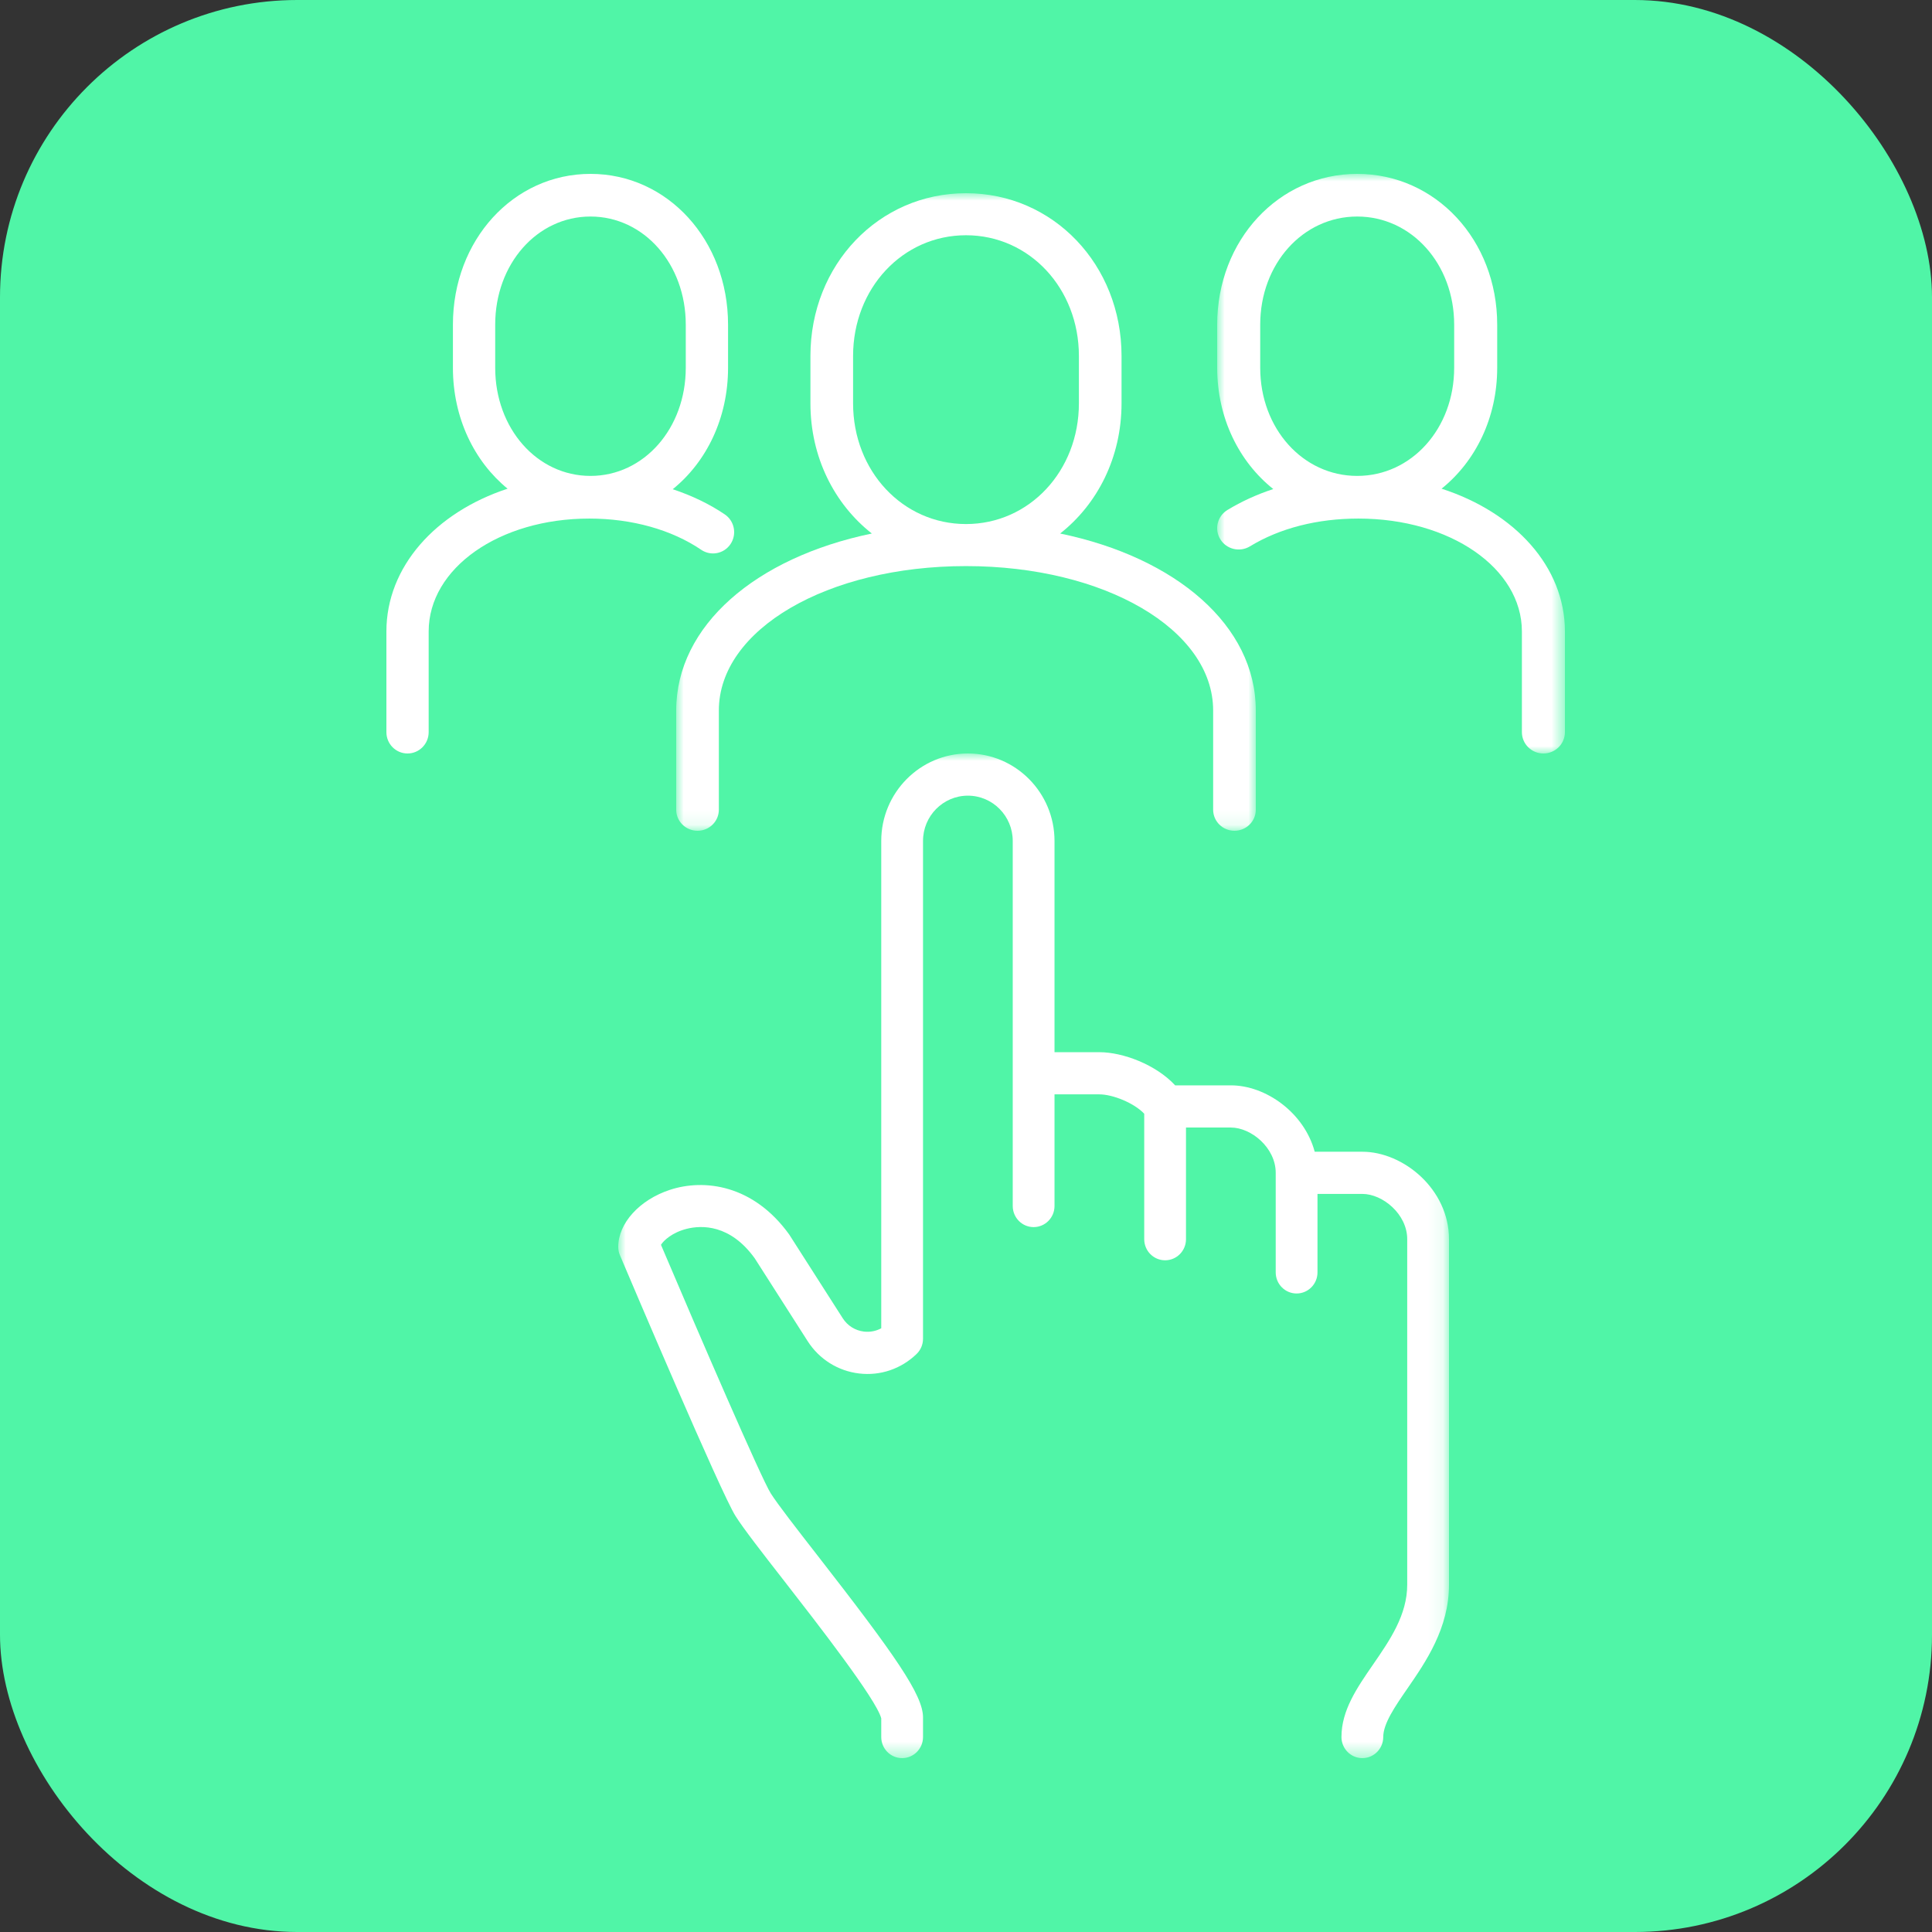 <?xml version="1.0" encoding="UTF-8"?>
<svg xmlns="http://www.w3.org/2000/svg" xmlns:xlink="http://www.w3.org/1999/xlink" width="130px" height="130px" viewBox="0 0 130 130" version="1.1">
  <rect x="0" y="0" width="130" height="130" fill="#333333" stroke="none"/>
  <title>Talent-Acquisition-Icon</title>
  <defs>
    <polygon id="path-1" points="0 0 55.9 0 55.9 67.6 0 67.6"></polygon>
    <polygon id="path-3" points="0 0 39 0 39 42.9 0 42.9"></polygon>
    <polygon id="path-5" points="0 0 23.4 0 23.4 39 0 39"></polygon>
  </defs>
  <g id="Child-Solution-Page-[Contract-Recruiting]" stroke="none" stroke-width="1" fill="none" fill-rule="evenodd">
    <g id="Preacta-Talent-Acquistion-Child-Page" transform="translate(-719, -325)">
      <g id="Group-5-Copy" transform="translate(719, 325)">
        <rect id="Rectangle" fill="#50F5A7" x="0" y="0" width="130" height="130" rx="20"></rect>
        <g id="Group-12" transform="translate(26, 11.7)">
          <g id="Group-3" transform="translate(15.6, 39)">
            <mask id="mask-2" fill="white">
              <use xlink:href="#path-1"></use>
            </mask>
            <g id="Clip-2"></g>
            <path d="M50.07,26.798 L46.864,26.798 C46.157,24.166 43.571,22.331 41.222,22.331 L37.475,22.331 C36.183,20.937 33.96,20.099 32.373,20.099 L29.356,20.099 L29.356,5.885 C29.356,2.64 26.741,0 23.526,0 C20.312,0 17.697,2.64 17.697,5.885 L17.697,38.677 C17.344,38.867 16.94,38.948 16.534,38.899 C15.946,38.83 15.426,38.503 15.106,38.002 L11.503,32.366 C9.084,29.004 5.771,28.607 3.477,29.362 C1.43,30.034 0,31.611 0,33.201 C0,33.393 0.038,33.582 0.113,33.758 C0.805,35.39 6.899,49.742 7.893,51.313 C8.438,52.173 9.653,53.736 11.193,55.712 C13.359,58.496 17.377,63.656 17.697,64.925 L17.697,66.181 C17.697,66.964 18.325,67.6 19.102,67.6 C19.878,67.6 20.508,66.964 20.508,66.181 L20.508,64.859 C20.508,63.354 18.646,60.693 13.403,53.959 C12.03,52.195 10.733,50.529 10.262,49.785 C9.622,48.773 5.469,39.17 2.875,33.061 C3.061,32.761 3.638,32.229 4.605,31.985 C5.601,31.735 7.526,31.666 9.185,33.97 L12.744,39.541 C13.521,40.756 14.782,41.55 16.207,41.718 C17.632,41.89 19.041,41.408 20.075,40.406 C20.351,40.14 20.508,39.769 20.508,39.383 L20.508,5.885 C20.508,4.205 21.862,2.838 23.526,2.838 C25.19,2.838 26.545,4.205 26.545,5.885 L26.545,30.45 C26.545,31.233 27.174,31.869 27.95,31.869 C28.726,31.869 29.356,31.233 29.356,30.45 L29.356,22.937 L32.373,22.937 C33.273,22.937 34.709,23.515 35.392,24.24 L35.392,32.683 C35.392,33.467 36.022,34.102 36.798,34.102 C37.574,34.102 38.203,33.467 38.203,32.683 L38.203,25.169 L41.222,25.169 C42.59,25.169 44.24,26.53 44.24,28.217 L44.24,34.917 C44.24,35.7 44.869,36.336 45.645,36.336 C46.421,36.336 47.051,35.7 47.051,34.917 L47.051,29.636 L50.07,29.636 C51.437,29.636 53.089,30.996 53.089,32.683 L53.089,55.926 C53.089,57.969 51.922,59.661 50.793,61.298 C49.699,62.884 48.664,64.384 48.664,66.181 C48.664,66.964 49.294,67.6 50.07,67.6 C50.846,67.6 51.475,66.964 51.475,66.181 C51.475,65.275 52.265,64.13 53.1,62.919 C54.347,61.111 55.9,58.861 55.9,55.926 L55.9,32.683 C55.9,29.315 52.822,26.798 50.07,26.798" id="Fill-1" fill="#FFFFFF" mask="url(#mask-2)"></path>
          </g>
          <g id="Group-6" transform="translate(19.5, 1.3)">
            <mask id="mask-4" fill="white">
              <use xlink:href="#path-3"></use>
            </mask>
            <g id="Clip-5"></g>
            <path d="M11.902,10.955 C11.902,6.398 15.239,2.829 19.5,2.829 C23.76,2.829 27.097,6.398 27.097,10.955 L27.097,14.137 C27.097,18.693 23.76,22.262 19.5,22.262 C15.239,22.262 11.902,18.693 11.902,14.137 L11.902,10.955 Z M13.164,22.899 C5.352,24.518 0,29.097 0,34.807 L0,41.485 C0,42.267 0.642,42.9 1.435,42.9 C2.227,42.9 2.87,42.267 2.87,41.485 L2.87,34.807 C2.87,29.359 10.174,25.091 19.5,25.091 C28.825,25.091 36.13,29.359 36.13,34.807 L36.13,41.485 C36.13,42.267 36.772,42.9 37.565,42.9 C38.357,42.9 39,42.267 39,41.485 L39,34.807 C39,29.097 33.648,24.518 25.835,22.899 C28.356,20.917 29.966,17.764 29.966,14.137 L29.966,10.955 C29.966,4.812 25.369,-9.43025022e-05 19.5,-9.43025022e-05 C13.63,-9.43025022e-05 9.032,4.812 9.032,10.955 L9.032,14.137 C9.032,17.764 10.643,20.917 13.164,22.899 L13.164,22.899 Z" id="Fill-4" fill="#FFFFFF" mask="url(#mask-4)"></path>
          </g>
          <g id="Group-9" transform="translate(55.9, 0)">
            <mask id="mask-6" fill="white">
              <use xlink:href="#path-5"></use>
            </mask>
            <g id="Clip-8"></g>
            <path d="M2.897,10.144 C2.897,6.065 5.763,2.87 9.423,2.87 C13.082,2.87 15.948,6.065 15.948,10.144 L15.948,13.049 C15.948,17.128 13.082,20.323 9.423,20.323 C5.763,20.323 2.897,17.128 2.897,13.049 L2.897,10.144 Z M15.1,21.183 C17.383,19.348 18.843,16.419 18.843,13.049 L18.843,10.144 C18.843,4.456 14.705,0 9.423,0 C4.14,0 0.002,4.456 0.002,10.144 L0.002,13.049 C0.002,16.435 1.475,19.374 3.775,21.207 C2.674,21.57 1.639,22.04 0.69,22.617 C0.01,23.031 -0.205,23.915 0.214,24.59 C0.632,25.266 1.523,25.477 2.205,25.063 C4.215,23.839 6.738,23.193 9.503,23.193 C15.672,23.193 20.505,26.53 20.505,30.791 L20.505,37.565 C20.505,38.358 21.154,39 21.953,39 C22.752,39 23.4,38.358 23.4,37.565 L23.4,30.791 C23.4,26.43 20.027,22.776 15.1,21.183 L15.1,21.183 Z" id="Fill-7" fill="#FFFFFF" mask="url(#mask-6)"></path>
          </g>
          <path d="M7.321,10.144 C7.321,6.065 10.137,2.87 13.732,2.87 C17.327,2.87 20.144,6.065 20.144,10.144 L20.144,13.049 C20.144,17.128 17.327,20.323 13.732,20.323 C10.137,20.323 7.321,17.128 7.321,13.049 L7.321,10.144 Z M23.157,24.907 C23.596,24.25 23.423,23.357 22.772,22.915 C21.73,22.208 20.542,21.643 19.267,21.218 C21.536,19.386 22.989,16.441 22.989,13.049 L22.989,10.144 C22.989,4.456 18.923,0 13.732,0 C8.542,0 4.476,4.456 4.476,10.144 L4.476,13.049 C4.476,16.419 5.911,19.348 8.154,21.183 C3.313,22.776 -7.10542736e-15,26.431 -7.10542736e-15,30.791 L-7.10542736e-15,37.565 C-7.10542736e-15,38.358 0.636,39 1.422,39 C2.207,39 2.844,38.358 2.844,37.565 L2.844,30.791 C2.844,26.53 7.593,23.193 13.654,23.193 C16.513,23.193 19.188,23.94 21.183,25.295 C21.836,25.738 22.718,25.564 23.157,24.907 L23.157,24.907 Z" id="Fill-10" fill="#FFFFFF"></path>
        </g>
      </g>
    </g>
  </g>
</svg>
